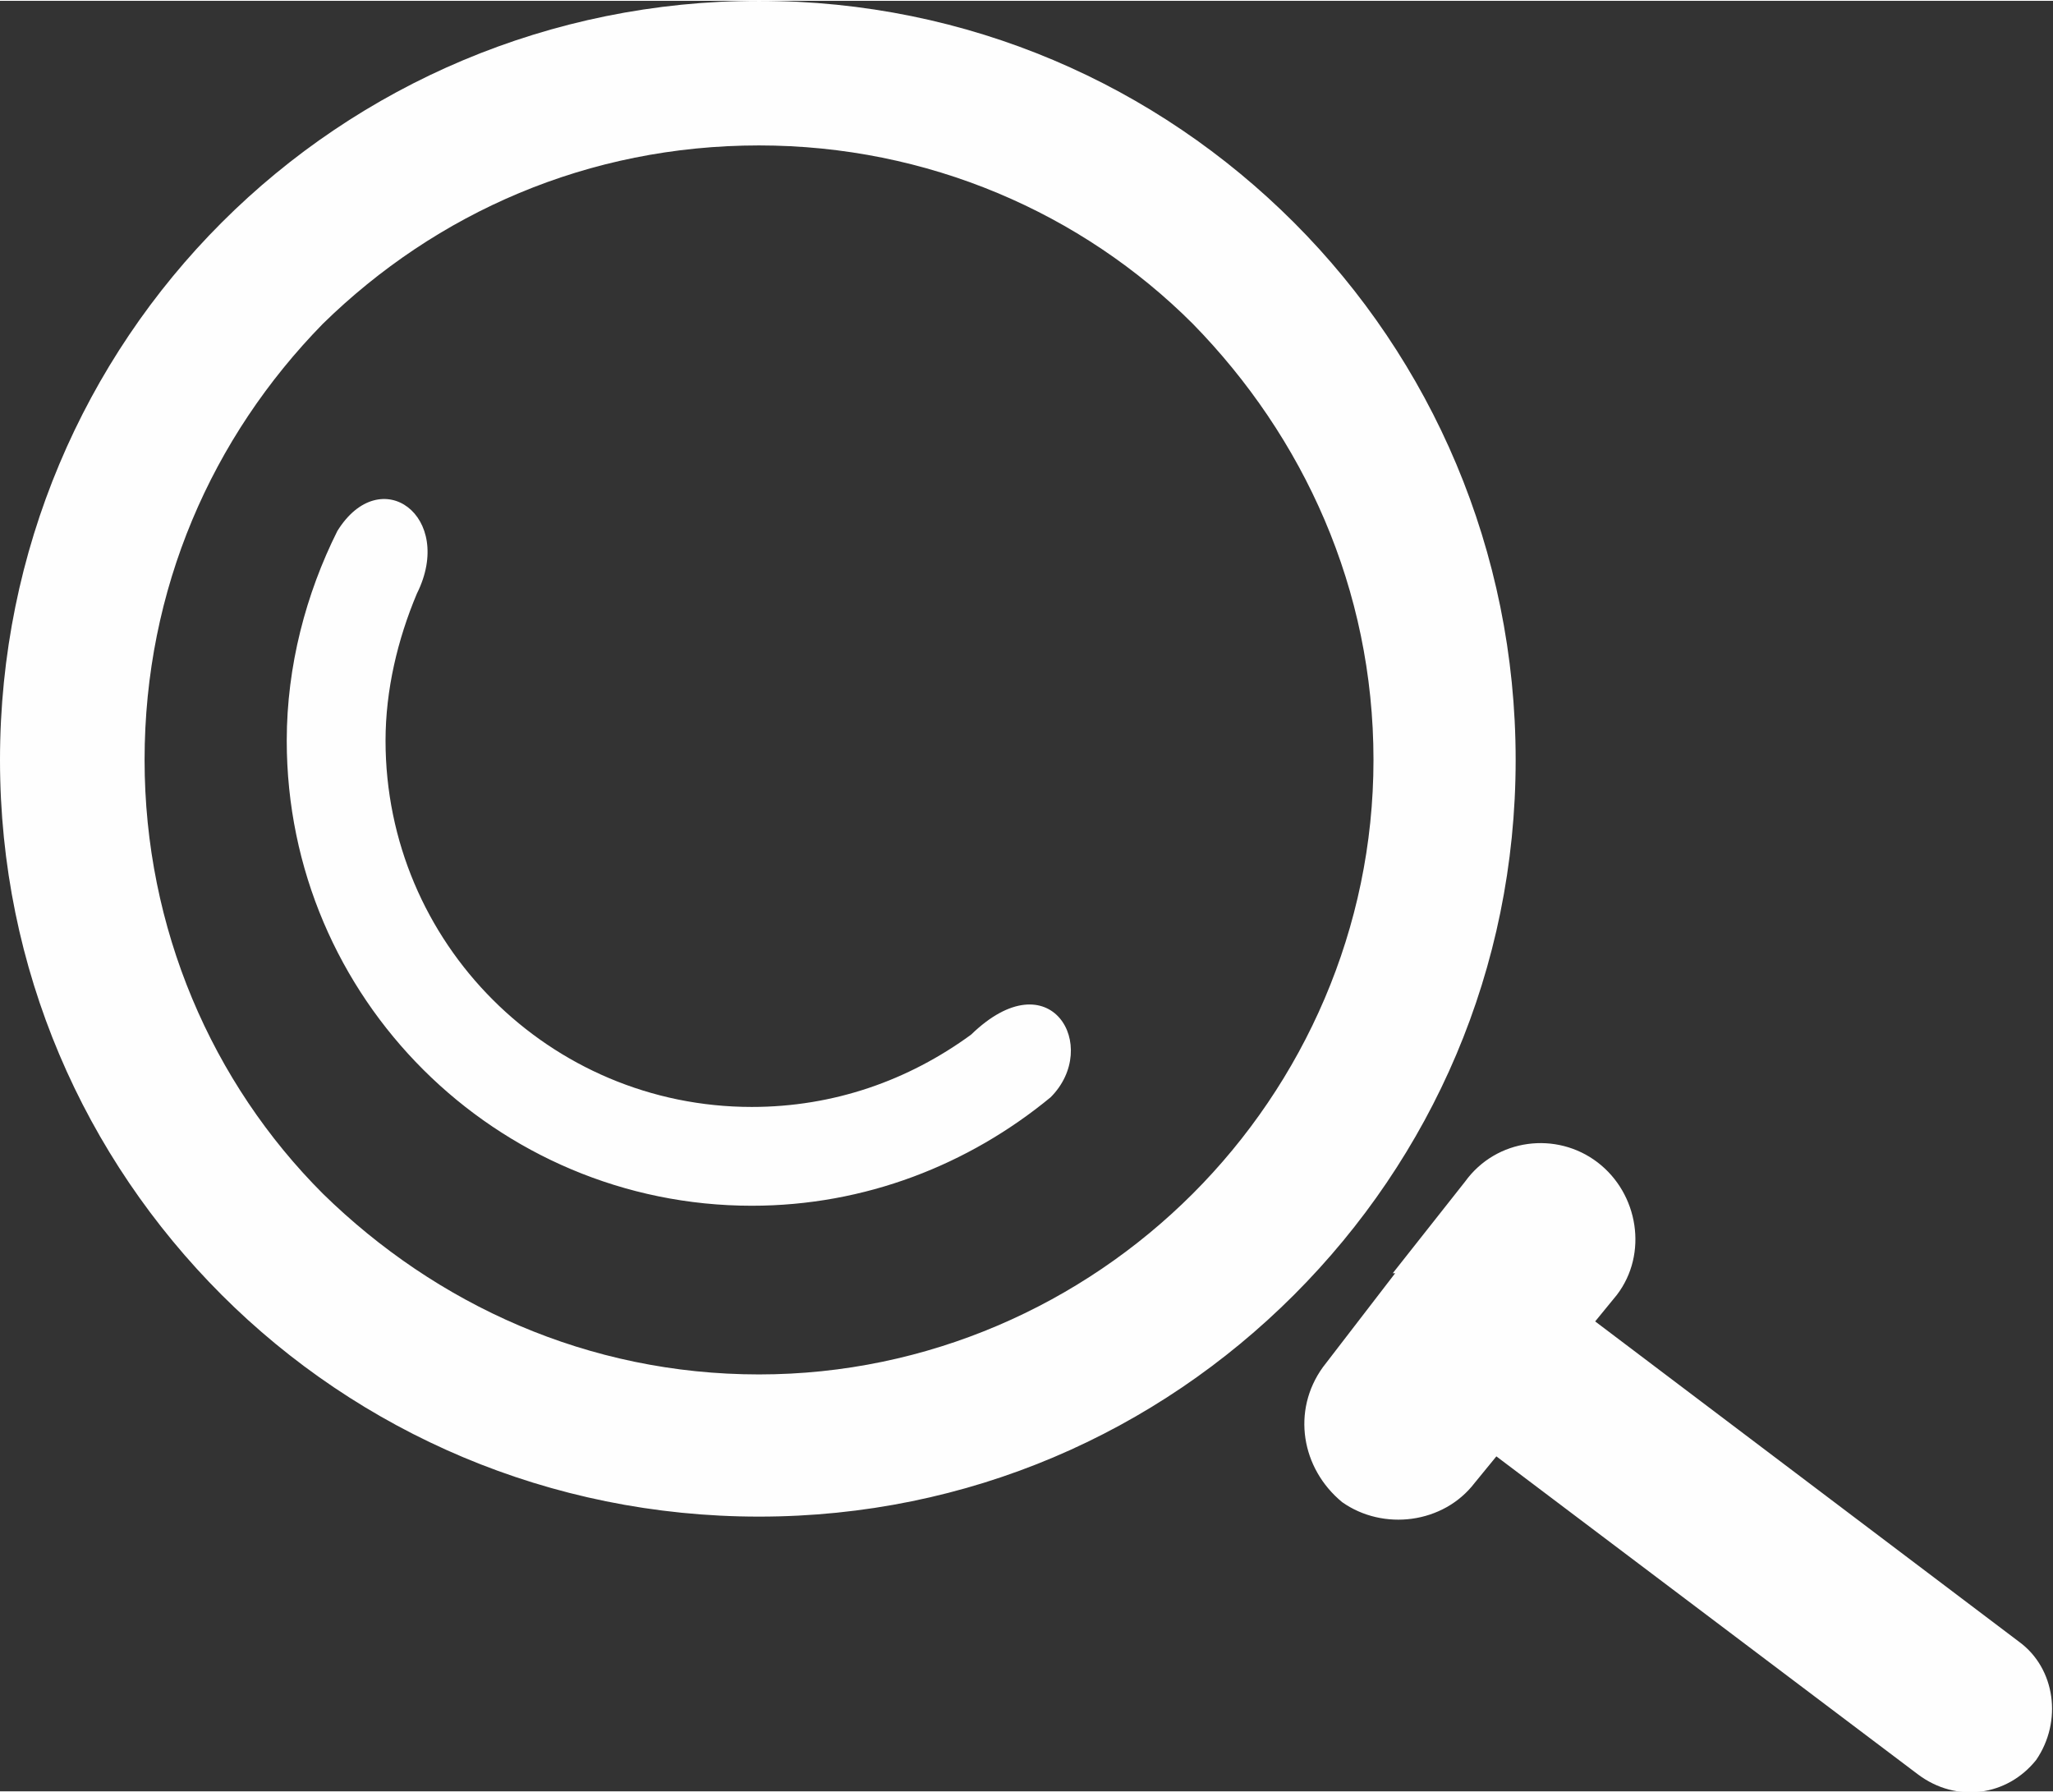 <?xml version="1.0" encoding="UTF-8"?>
<!DOCTYPE svg PUBLIC "-//W3C//DTD SVG 1.1//EN" "http://www.w3.org/Graphics/SVG/1.1/DTD/svg11.dtd">
<!-- Creator: CorelDRAW 2021 (64 Bit) -->
<svg xmlns="http://www.w3.org/2000/svg" xml:space="preserve" width="118px" height="103px" version="1.1" style="shape-rendering:geometricPrecision; text-rendering:geometricPrecision; image-rendering:optimizeQuality; fill-rule:evenodd; clip-rule:evenodd"
viewBox="0 0 8.52 7.43"
 xmlns:xlink="http://www.w3.org/1999/xlink"
 xmlns:xodm="http://www.corel.com/coreldraw/odm/2003">
 <rect x="0" y="0" width="8.52" height="7.43" fill="#333333" stroke="none"/>
 <defs>
  <style type="text/css">
   <![CDATA[
    .fil0 {fill:#FEFEFE;fill-rule:nonzero}
   ]]>
  </style>
 </defs>
 <g id="Camada_x0020_1">
  <path id="search.svg" class="fil0" d="M4.95 1.34c-0.46,-0.46 -1.1,-0.74 -1.8,-0.74 -0.71,0 -1.34,0.28 -1.81,0.74 -0.46,0.47 -0.74,1.1 -0.74,1.81 0,0.7 0.28,1.34 0.74,1.8 0.47,0.46 1.1,0.75 1.81,0.75 0.7,0 1.34,-0.29 1.8,-0.75 0.46,-0.46 0.75,-1.1 0.75,-1.8 0,-0.71 -0.29,-1.34 -0.75,-1.81zm-1.8 -1.34c0.87,0 1.65,0.35 2.22,0.92 0.57,0.57 0.92,1.36 0.92,2.23 0,0.87 -0.35,1.65 -0.92,2.22 -0.57,0.57 -1.35,0.92 -2.22,0.92 -0.87,0 -1.66,-0.35 -2.23,-0.92 -0.57,-0.57 -0.92,-1.35 -0.92,-2.22 0,-0.87 0.35,-1.66 0.92,-2.23 0.57,-0.57 1.36,-0.92 2.23,-0.92zm2.63 5.28l0 0 0.3 -0.38c0.13,-0.18 0.38,-0.21 0.55,-0.08 0.17,0.13 0.21,0.38 0.08,0.55l-0.09 0.11 1.76 1.33c0.15,0.11 0.18,0.33 0.07,0.49l0 0c-0.12,0.15 -0.33,0.18 -0.49,0.06l-1.75 -1.32 -0.09 0.11c-0.13,0.17 -0.38,0.2 -0.55,0.08 -0.17,-0.14 -0.21,-0.38 -0.08,-0.56l0.3 -0.39 0 0 -0.01 0zm-1.42 -0.73c-0.34,0.28 -0.77,0.45 -1.24,0.45 -1.06,0 -1.93,-0.86 -1.93,-1.93 0,-0.31 0.08,-0.61 0.21,-0.87 0.18,-0.29 0.49,-0.06 0.33,0.26 -0.08,0.19 -0.13,0.4 -0.13,0.61 0,0.84 0.68,1.52 1.52,1.52 0.34,0 0.65,-0.11 0.91,-0.3 0.33,-0.32 0.54,0.05 0.33,0.26l0 0z"/>
 </g>
</svg>
